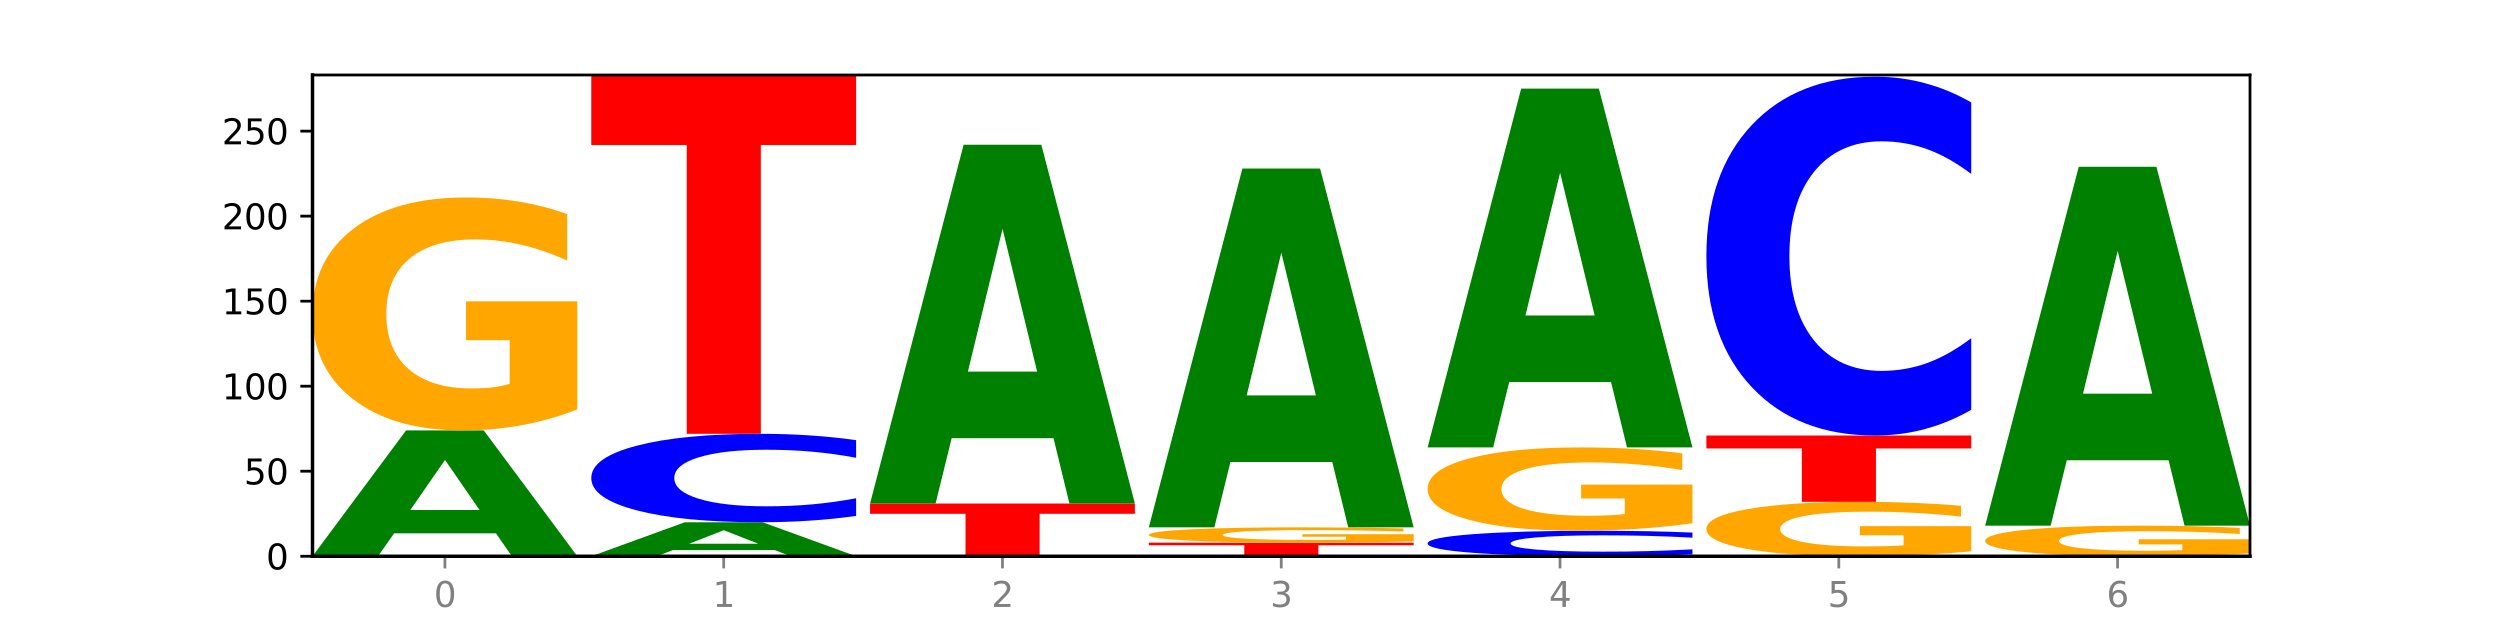 <?xml version="1.0" encoding="utf-8" standalone="no"?>
<!DOCTYPE svg PUBLIC "-//W3C//DTD SVG 1.1//EN"
  "http://www.w3.org/Graphics/SVG/1.1/DTD/svg11.dtd">
<svg xmlns:xlink="http://www.w3.org/1999/xlink" width="720pt" height="180pt" viewBox="0 0 720 180" xmlns="http://www.w3.org/2000/svg" version="1.1">
 <defs>
  <style type="text/css">*{stroke-linejoin: round; stroke-linecap: butt}</style>
 </defs>
 <g id="figure_1">
  <g id="patch_1">
   <path d="M 0 180 
L 720 180 
L 720 0 
L 0 0 
z
" style="fill: #ffffff"/>
  </g>
  <g id="axes_1">
   <g id="patch_2">
    <path d="M 90 160.2 
L 648 160.2 
L 648 21.6 
L 90 21.6 
z
" style="fill: #ffffff"/>
   </g>
   <g id="line2d_1">
    <path d="M 90 160.2 
L 648 160.2 
" clip-path="url(#p77b987db29)" style="fill: none; stroke: #000000; stroke-width: 0.5; stroke-linecap: square"/>
   </g>
   <g id="patch_3">
    <path d="M 142.835 153.598 
L 113.501 153.598 
L 108.87 160.2 
L 90 160.2 
L 116.948 123.958 
L 139.326 123.958 
L 166.273 160.2 
L 147.419 160.2 
L 142.835 153.598 
z
M 118.18 146.872 
L 138.109 146.872 
L 128.16 132.456 
L 118.18 146.872 
z
" clip-path="url(#p77b987db29)" style="fill: #008000"/>
   </g>
   <g id="patch_4">
    <path d="M 166.273 117.888 
Q 158.581 120.923 150.308 122.448 
Q 142.034 123.958 133.214 123.958 
Q 113.282 123.958 101.641 114.922 
Q 90 105.885 90 90.431 
Q 90 74.797 101.846 65.83 
Q 113.709 56.862 134.342 56.862 
Q 142.291 56.862 149.573 58.082 
Q 156.872 59.288 163.333 61.672 
L 163.333 75.046 
Q 156.667 71.983 150.068 70.473 
Q 143.47 68.948 136.838 68.948 
Q 124.564 68.948 117.914 74.52 
Q 111.265 80.078 111.265 90.431 
Q 111.265 100.687 117.675 106.287 
Q 124.085 111.872 135.88 111.872 
Q 139.094 111.872 141.846 111.554 
Q 144.598 111.221 146.786 110.528 
L 146.786 97.971 
L 134.222 97.971 
L 134.222 86.786 
L 166.273 86.786 
L 166.273 117.888 
z
" clip-path="url(#p77b987db29)" style="fill: #ffa600"/>
   </g>
   <g id="patch_5">
    <path d="M 223.122 158.416 
L 193.789 158.416 
L 189.157 160.2 
L 170.288 160.2 
L 197.235 150.405 
L 219.614 150.405 
L 246.561 160.2 
L 227.707 160.2 
L 223.122 158.416 
z
M 198.467 156.598 
L 218.397 156.598 
L 208.448 152.702 
L 198.467 156.598 
z
" clip-path="url(#p77b987db29)" style="fill: #008000"/>
   </g>
   <g id="patch_6">
    <path d="M 246.561 148.579 
Q 240.181 149.484 233.282 149.942 
Q 226.383 150.405 218.869 150.405 
Q 196.462 150.405 183.375 146.975 
Q 170.288 143.545 170.288 137.679 
Q 170.288 131.793 183.375 128.368 
Q 196.462 124.938 218.869 124.938 
Q 226.383 124.938 233.282 125.401 
Q 240.181 125.858 246.561 126.763 
L 246.561 131.84 
Q 240.123 130.64 233.878 130.083 
Q 227.632 129.525 220.733 129.525 
Q 208.357 129.525 201.266 131.698 
Q 194.194 133.865 194.194 137.679 
Q 194.194 141.478 201.266 143.65 
Q 208.357 145.818 220.733 145.818 
Q 227.632 145.818 233.878 145.26 
Q 240.123 144.697 246.561 143.498 
L 246.561 148.579 
z
" clip-path="url(#p77b987db29)" style="fill: #0000ff"/>
   </g>
   <g id="patch_7">
    <path d="M 170.288 21.6 
L 246.561 21.6 
L 246.561 41.754 
L 219.12 41.754 
L 219.12 124.938 
L 197.782 124.938 
L 197.782 41.754 
L 170.288 41.754 
L 170.288 21.6 
z
" clip-path="url(#p77b987db29)" style="fill: #ff0000"/>
   </g>
   <g id="patch_8">
    <path d="M 250.576 145.018 
L 326.849 145.018 
L 326.849 147.979 
L 299.408 147.979 
L 299.408 160.2 
L 278.069 160.2 
L 278.069 147.979 
L 250.576 147.979 
L 250.576 145.018 
z
" clip-path="url(#p77b987db29)" style="fill: #ff0000"/>
   </g>
   <g id="patch_9">
    <path d="M 303.41 126.193 
L 274.077 126.193 
L 269.445 145.018 
L 250.576 145.018 
L 277.523 41.68 
L 299.901 41.68 
L 326.849 145.018 
L 307.995 145.018 
L 303.41 126.193 
z
M 278.755 107.013 
L 298.685 107.013 
L 288.736 65.909 
L 278.755 107.013 
z
" clip-path="url(#p77b987db29)" style="fill: #008000"/>
   </g>
   <g id="patch_10">
    <path d="M 330.863 156.282 
L 407.137 156.282 
L 407.137 157.046 
L 379.696 157.046 
L 379.696 160.2 
L 358.357 160.2 
L 358.357 157.046 
L 330.863 157.046 
L 330.863 156.282 
z
" clip-path="url(#p77b987db29)" style="fill: #ff0000"/>
   </g>
   <g id="patch_11">
    <path d="M 407.137 155.883 
Q 399.444 156.083 391.171 156.183 
Q 382.897 156.282 374.077 156.282 
Q 354.145 156.282 342.504 155.688 
Q 330.863 155.095 330.863 154.079 
Q 330.863 153.052 342.709 152.463 
Q 354.573 151.874 375.205 151.874 
Q 383.154 151.874 390.436 151.954 
Q 397.735 152.034 404.197 152.19 
L 404.197 153.069 
Q 397.53 152.868 390.932 152.768 
Q 384.333 152.668 377.701 152.668 
Q 365.427 152.668 358.778 153.034 
Q 352.128 153.399 352.128 154.079 
Q 352.128 154.753 358.538 155.121 
Q 364.949 155.488 376.744 155.488 
Q 379.957 155.488 382.709 155.467 
Q 385.462 155.445 387.65 155.4 
L 387.65 154.575 
L 375.085 154.575 
L 375.085 153.84 
L 407.137 153.84 
L 407.137 155.883 
z
" clip-path="url(#p77b987db29)" style="fill: #ffa600"/>
   </g>
   <g id="patch_12">
    <path d="M 383.698 133.049 
L 354.364 133.049 
L 349.733 151.874 
L 330.863 151.874 
L 357.811 48.536 
L 380.189 48.536 
L 407.137 151.874 
L 388.283 151.874 
L 383.698 133.049 
z
M 359.043 113.87 
L 378.973 113.87 
L 369.023 72.765 
L 359.043 113.87 
z
" clip-path="url(#p77b987db29)" style="fill: #008000"/>
   </g>
   <g id="patch_13">
    <path d="M 487.424 159.673 
Q 481.044 159.934 474.145 160.066 
Q 467.246 160.2 459.732 160.2 
Q 437.325 160.2 424.238 159.211 
Q 411.151 158.221 411.151 156.529 
Q 411.151 154.831 424.238 153.843 
Q 437.325 152.854 459.732 152.854 
Q 467.246 152.854 474.145 152.987 
Q 481.044 153.119 487.424 153.38 
L 487.424 154.845 
Q 480.987 154.499 474.741 154.338 
Q 468.495 154.177 461.596 154.177 
Q 449.221 154.177 442.129 154.804 
Q 435.057 155.429 435.057 156.529 
Q 435.057 157.625 442.129 158.252 
Q 449.221 158.877 461.596 158.877 
Q 468.495 158.877 474.741 158.716 
Q 480.987 158.553 487.424 158.208 
L 487.424 159.673 
z
" clip-path="url(#p77b987db29)" style="fill: #0000ff"/>
   </g>
   <g id="patch_14">
    <path d="M 487.424 150.682 
Q 479.732 151.768 471.459 152.313 
Q 463.185 152.854 454.365 152.854 
Q 434.433 152.854 422.792 149.622 
Q 411.151 146.39 411.151 140.862 
Q 411.151 135.27 422.997 132.063 
Q 434.86 128.856 455.493 128.856 
Q 463.442 128.856 470.724 129.292 
Q 478.023 129.723 484.484 130.576 
L 484.484 135.36 
Q 477.818 134.264 471.219 133.724 
Q 464.621 133.179 457.989 133.179 
Q 445.715 133.179 439.066 135.171 
Q 432.416 137.159 432.416 140.862 
Q 432.416 144.531 438.826 146.533 
Q 445.236 148.531 457.031 148.531 
Q 460.245 148.531 462.997 148.417 
Q 465.749 148.298 467.937 148.05 
L 467.937 143.559 
L 455.373 143.559 
L 455.373 139.558 
L 487.424 139.558 
L 487.424 150.682 
z
" clip-path="url(#p77b987db29)" style="fill: #ffa600"/>
   </g>
   <g id="patch_15">
    <path d="M 463.986 110.031 
L 434.652 110.031 
L 430.021 128.856 
L 411.151 128.856 
L 438.099 25.518 
L 460.477 25.518 
L 487.424 128.856 
L 468.571 128.856 
L 463.986 110.031 
z
M 439.331 90.852 
L 459.261 90.852 
L 449.311 49.747 
L 439.331 90.852 
z
" clip-path="url(#p77b987db29)" style="fill: #008000"/>
   </g>
   <g id="patch_16">
    <path d="M 567.712 158.782 
Q 560.02 159.491 551.746 159.847 
Q 543.473 160.2 534.652 160.2 
Q 514.721 160.2 503.08 158.089 
Q 491.439 155.978 491.439 152.369 
Q 491.439 148.717 503.285 146.622 
Q 515.148 144.528 535.781 144.528 
Q 543.729 144.528 551.011 144.813 
Q 558.311 145.094 564.772 145.651 
L 564.772 148.775 
Q 558.105 148.06 551.507 147.707 
Q 544.909 147.351 538.276 147.351 
Q 526.003 147.351 519.353 148.652 
Q 512.704 149.951 512.704 152.369 
Q 512.704 154.764 519.114 156.072 
Q 525.524 157.377 537.319 157.377 
Q 540.533 157.377 543.285 157.303 
Q 546.037 157.225 548.225 157.063 
L 548.225 154.13 
L 535.661 154.13 
L 535.661 151.517 
L 567.712 151.517 
L 567.712 158.782 
z
" clip-path="url(#p77b987db29)" style="fill: #ffa600"/>
   </g>
   <g id="patch_17">
    <path d="M 491.439 125.428 
L 567.712 125.428 
L 567.712 129.153 
L 540.272 129.153 
L 540.272 144.528 
L 518.933 144.528 
L 518.933 129.153 
L 491.439 129.153 
L 491.439 125.428 
z
" clip-path="url(#p77b987db29)" style="fill: #ff0000"/>
   </g>
   <g id="patch_18">
    <path d="M 567.712 118.02 
Q 561.332 121.692 554.433 123.549 
Q 547.534 125.428 540.02 125.428 
Q 517.613 125.428 504.526 111.51 
Q 491.439 97.592 491.439 73.791 
Q 491.439 49.904 504.526 36.008 
Q 517.613 22.09 540.02 22.09 
Q 547.534 22.09 554.433 23.968 
Q 561.332 25.825 567.712 29.497 
L 567.712 50.096 
Q 561.274 45.229 555.029 42.967 
Q 548.783 40.704 541.884 40.704 
Q 529.508 40.704 522.417 49.52 
Q 515.345 58.315 515.345 73.791 
Q 515.345 89.203 522.417 98.019 
Q 529.508 106.814 541.884 106.814 
Q 548.783 106.814 555.029 104.551 
Q 561.274 102.267 567.712 97.4 
L 567.712 118.02 
z
" clip-path="url(#p77b987db29)" style="fill: #0000ff"/>
   </g>
   <g id="patch_19">
    <path d="M 648 159.402 
Q 640.308 159.801 632.034 160.002 
Q 623.761 160.2 614.94 160.2 
Q 595.009 160.2 583.368 159.013 
Q 571.727 157.825 571.727 155.795 
Q 571.727 153.741 583.573 152.563 
Q 595.436 151.384 616.068 151.384 
Q 624.017 151.384 631.299 151.545 
Q 638.598 151.703 645.06 152.016 
L 645.06 153.774 
Q 638.393 153.371 631.795 153.173 
Q 625.197 152.972 618.564 152.972 
Q 606.291 152.972 599.641 153.704 
Q 592.992 154.435 592.992 155.795 
Q 592.992 157.143 599.402 157.878 
Q 605.812 158.612 617.607 158.612 
Q 620.821 158.612 623.573 158.57 
Q 626.325 158.526 628.513 158.435 
L 628.513 156.786 
L 615.949 156.786 
L 615.949 155.316 
L 648 155.316 
L 648 159.402 
z
" clip-path="url(#p77b987db29)" style="fill: #ffa600"/>
   </g>
   <g id="patch_20">
    <path d="M 624.561 132.56 
L 595.228 132.56 
L 590.596 151.384 
L 571.727 151.384 
L 598.674 48.047 
L 621.052 48.047 
L 648 151.384 
L 629.146 151.384 
L 624.561 132.56 
z
M 599.906 113.38 
L 619.836 113.38 
L 609.887 72.275 
L 599.906 113.38 
z
" clip-path="url(#p77b987db29)" style="fill: #008000"/>
   </g>
   <g id="matplotlib.axis_1">
    <g id="xtick_1">
     <g id="line2d_2">
      <defs>
       <path id="m4c5700f407" d="M 0 0 
L 0 3.5 
" style="stroke: #808080; stroke-width: 0.8"/>
      </defs>
      <g>
       <use xlink:href="#m4c5700f407" x="128.137" y="160.2" style="fill: #808080; stroke: #808080; stroke-width: 0.8"/>
      </g>
     </g>
     <g id="text_1">
      <!-- 0 -->
      <g style="fill: #808080" transform="translate(124.955 174.798) scale(0.1 -0.1)">
       <defs>
        <path id="DejaVuSans-30" d="M 2034 4250 
Q 1547 4250 1301 3770 
Q 1056 3291 1056 2328 
Q 1056 1369 1301 889 
Q 1547 409 2034 409 
Q 2525 409 2770 889 
Q 3016 1369 3016 2328 
Q 3016 3291 2770 3770 
Q 2525 4250 2034 4250 
z
M 2034 4750 
Q 2819 4750 3233 4129 
Q 3647 3509 3647 2328 
Q 3647 1150 3233 529 
Q 2819 -91 2034 -91 
Q 1250 -91 836 529 
Q 422 1150 422 2328 
Q 422 3509 836 4129 
Q 1250 4750 2034 4750 
z
" transform="scale(0.016)"/>
       </defs>
       <use xlink:href="#DejaVuSans-30"/>
      </g>
     </g>
    </g>
    <g id="xtick_2">
     <g id="line2d_3">
      <g>
       <use xlink:href="#m4c5700f407" x="208.424" y="160.2" style="fill: #808080; stroke: #808080; stroke-width: 0.8"/>
      </g>
     </g>
     <g id="text_2">
      <!-- 1 -->
      <g style="fill: #808080" transform="translate(205.243 174.798) scale(0.1 -0.1)">
       <defs>
        <path id="DejaVuSans-31" d="M 794 531 
L 1825 531 
L 1825 4091 
L 703 3866 
L 703 4441 
L 1819 4666 
L 2450 4666 
L 2450 531 
L 3481 531 
L 3481 0 
L 794 0 
L 794 531 
z
" transform="scale(0.016)"/>
       </defs>
       <use xlink:href="#DejaVuSans-31"/>
      </g>
     </g>
    </g>
    <g id="xtick_3">
     <g id="line2d_4">
      <g>
       <use xlink:href="#m4c5700f407" x="288.712" y="160.2" style="fill: #808080; stroke: #808080; stroke-width: 0.8"/>
      </g>
     </g>
     <g id="text_3">
      <!-- 2 -->
      <g style="fill: #808080" transform="translate(285.531 174.798) scale(0.1 -0.1)">
       <defs>
        <path id="DejaVuSans-32" d="M 1228 531 
L 3431 531 
L 3431 0 
L 469 0 
L 469 531 
Q 828 903 1448 1529 
Q 2069 2156 2228 2338 
Q 2531 2678 2651 2914 
Q 2772 3150 2772 3378 
Q 2772 3750 2511 3984 
Q 2250 4219 1831 4219 
Q 1534 4219 1204 4116 
Q 875 4013 500 3803 
L 500 4441 
Q 881 4594 1212 4672 
Q 1544 4750 1819 4750 
Q 2544 4750 2975 4387 
Q 3406 4025 3406 3419 
Q 3406 3131 3298 2873 
Q 3191 2616 2906 2266 
Q 2828 2175 2409 1742 
Q 1991 1309 1228 531 
z
" transform="scale(0.016)"/>
       </defs>
       <use xlink:href="#DejaVuSans-32"/>
      </g>
     </g>
    </g>
    <g id="xtick_4">
     <g id="line2d_5">
      <g>
       <use xlink:href="#m4c5700f407" x="369" y="160.2" style="fill: #808080; stroke: #808080; stroke-width: 0.8"/>
      </g>
     </g>
     <g id="text_4">
      <!-- 3 -->
      <g style="fill: #808080" transform="translate(365.819 174.798) scale(0.1 -0.1)">
       <defs>
        <path id="DejaVuSans-33" d="M 2597 2516 
Q 3050 2419 3304 2112 
Q 3559 1806 3559 1356 
Q 3559 666 3084 287 
Q 2609 -91 1734 -91 
Q 1441 -91 1130 -33 
Q 819 25 488 141 
L 488 750 
Q 750 597 1062 519 
Q 1375 441 1716 441 
Q 2309 441 2620 675 
Q 2931 909 2931 1356 
Q 2931 1769 2642 2001 
Q 2353 2234 1838 2234 
L 1294 2234 
L 1294 2753 
L 1863 2753 
Q 2328 2753 2575 2939 
Q 2822 3125 2822 3475 
Q 2822 3834 2567 4026 
Q 2313 4219 1838 4219 
Q 1578 4219 1281 4162 
Q 984 4106 628 3988 
L 628 4550 
Q 988 4650 1302 4700 
Q 1616 4750 1894 4750 
Q 2613 4750 3031 4423 
Q 3450 4097 3450 3541 
Q 3450 3153 3228 2886 
Q 3006 2619 2597 2516 
z
" transform="scale(0.016)"/>
       </defs>
       <use xlink:href="#DejaVuSans-33"/>
      </g>
     </g>
    </g>
    <g id="xtick_5">
     <g id="line2d_6">
      <g>
       <use xlink:href="#m4c5700f407" x="449.288" y="160.2" style="fill: #808080; stroke: #808080; stroke-width: 0.8"/>
      </g>
     </g>
     <g id="text_5">
      <!-- 4 -->
      <g style="fill: #808080" transform="translate(446.107 174.798) scale(0.1 -0.1)">
       <defs>
        <path id="DejaVuSans-34" d="M 2419 4116 
L 825 1625 
L 2419 1625 
L 2419 4116 
z
M 2253 4666 
L 3047 4666 
L 3047 1625 
L 3713 1625 
L 3713 1100 
L 3047 1100 
L 3047 0 
L 2419 0 
L 2419 1100 
L 313 1100 
L 313 1709 
L 2253 4666 
z
" transform="scale(0.016)"/>
       </defs>
       <use xlink:href="#DejaVuSans-34"/>
      </g>
     </g>
    </g>
    <g id="xtick_6">
     <g id="line2d_7">
      <g>
       <use xlink:href="#m4c5700f407" x="529.576" y="160.2" style="fill: #808080; stroke: #808080; stroke-width: 0.8"/>
      </g>
     </g>
     <g id="text_6">
      <!-- 5 -->
      <g style="fill: #808080" transform="translate(526.394 174.798) scale(0.1 -0.1)">
       <defs>
        <path id="DejaVuSans-35" d="M 691 4666 
L 3169 4666 
L 3169 4134 
L 1269 4134 
L 1269 2991 
Q 1406 3038 1543 3061 
Q 1681 3084 1819 3084 
Q 2600 3084 3056 2656 
Q 3513 2228 3513 1497 
Q 3513 744 3044 326 
Q 2575 -91 1722 -91 
Q 1428 -91 1123 -41 
Q 819 9 494 109 
L 494 744 
Q 775 591 1075 516 
Q 1375 441 1709 441 
Q 2250 441 2565 725 
Q 2881 1009 2881 1497 
Q 2881 1984 2565 2268 
Q 2250 2553 1709 2553 
Q 1456 2553 1204 2497 
Q 953 2441 691 2322 
L 691 4666 
z
" transform="scale(0.016)"/>
       </defs>
       <use xlink:href="#DejaVuSans-35"/>
      </g>
     </g>
    </g>
    <g id="xtick_7">
     <g id="line2d_8">
      <g>
       <use xlink:href="#m4c5700f407" x="609.863" y="160.2" style="fill: #808080; stroke: #808080; stroke-width: 0.8"/>
      </g>
     </g>
     <g id="text_7">
      <!-- 6 -->
      <g style="fill: #808080" transform="translate(606.682 174.798) scale(0.1 -0.1)">
       <defs>
        <path id="DejaVuSans-36" d="M 2113 2584 
Q 1688 2584 1439 2293 
Q 1191 2003 1191 1497 
Q 1191 994 1439 701 
Q 1688 409 2113 409 
Q 2538 409 2786 701 
Q 3034 994 3034 1497 
Q 3034 2003 2786 2293 
Q 2538 2584 2113 2584 
z
M 3366 4563 
L 3366 3988 
Q 3128 4100 2886 4159 
Q 2644 4219 2406 4219 
Q 1781 4219 1451 3797 
Q 1122 3375 1075 2522 
Q 1259 2794 1537 2939 
Q 1816 3084 2150 3084 
Q 2853 3084 3261 2657 
Q 3669 2231 3669 1497 
Q 3669 778 3244 343 
Q 2819 -91 2113 -91 
Q 1303 -91 875 529 
Q 447 1150 447 2328 
Q 447 3434 972 4092 
Q 1497 4750 2381 4750 
Q 2619 4750 2861 4703 
Q 3103 4656 3366 4563 
z
" transform="scale(0.016)"/>
       </defs>
       <use xlink:href="#DejaVuSans-36"/>
      </g>
     </g>
    </g>
   </g>
   <g id="matplotlib.axis_2">
    <g id="ytick_1">
     <g id="line2d_9">
      <defs>
       <path id="md15a350d5e" d="M 0 0 
L -3.5 0 
" style="stroke: #000000; stroke-width: 0.8"/>
      </defs>
      <g>
       <use xlink:href="#md15a350d5e" x="90" y="160.2" style="stroke: #000000; stroke-width: 0.8"/>
      </g>
     </g>
     <g id="text_8">
      <!-- 0 -->
      <g transform="translate(76.638 163.999) scale(0.1 -0.1)">
       <use xlink:href="#DejaVuSans-30"/>
      </g>
     </g>
    </g>
    <g id="ytick_2">
     <g id="line2d_10">
      <g>
       <use xlink:href="#md15a350d5e" x="90" y="135.712" style="stroke: #000000; stroke-width: 0.8"/>
      </g>
     </g>
     <g id="text_9">
      <!-- 50 -->
      <g transform="translate(70.275 139.512) scale(0.1 -0.1)">
       <use xlink:href="#DejaVuSans-35"/>
       <use xlink:href="#DejaVuSans-30" x="63.623"/>
      </g>
     </g>
    </g>
    <g id="ytick_3">
     <g id="line2d_11">
      <g>
       <use xlink:href="#md15a350d5e" x="90" y="111.225" style="stroke: #000000; stroke-width: 0.8"/>
      </g>
     </g>
     <g id="text_10">
      <!-- 100 -->
      <g transform="translate(63.913 115.024) scale(0.1 -0.1)">
       <use xlink:href="#DejaVuSans-31"/>
       <use xlink:href="#DejaVuSans-30" x="63.623"/>
       <use xlink:href="#DejaVuSans-30" x="127.246"/>
      </g>
     </g>
    </g>
    <g id="ytick_4">
     <g id="line2d_12">
      <g>
       <use xlink:href="#md15a350d5e" x="90" y="86.737" style="stroke: #000000; stroke-width: 0.8"/>
      </g>
     </g>
     <g id="text_11">
      <!-- 150 -->
      <g transform="translate(63.913 90.536) scale(0.1 -0.1)">
       <use xlink:href="#DejaVuSans-31"/>
       <use xlink:href="#DejaVuSans-35" x="63.623"/>
       <use xlink:href="#DejaVuSans-30" x="127.246"/>
      </g>
     </g>
    </g>
    <g id="ytick_5">
     <g id="line2d_13">
      <g>
       <use xlink:href="#md15a350d5e" x="90" y="62.249" style="stroke: #000000; stroke-width: 0.8"/>
      </g>
     </g>
     <g id="text_12">
      <!-- 200 -->
      <g transform="translate(63.913 66.049) scale(0.1 -0.1)">
       <use xlink:href="#DejaVuSans-32"/>
       <use xlink:href="#DejaVuSans-30" x="63.623"/>
       <use xlink:href="#DejaVuSans-30" x="127.246"/>
      </g>
     </g>
    </g>
    <g id="ytick_6">
     <g id="line2d_14">
      <g>
       <use xlink:href="#md15a350d5e" x="90" y="37.762" style="stroke: #000000; stroke-width: 0.8"/>
      </g>
     </g>
     <g id="text_13">
      <!-- 250 -->
      <g transform="translate(63.913 41.561) scale(0.1 -0.1)">
       <use xlink:href="#DejaVuSans-32"/>
       <use xlink:href="#DejaVuSans-35" x="63.623"/>
       <use xlink:href="#DejaVuSans-30" x="127.246"/>
      </g>
     </g>
    </g>
   </g>
   <g id="patch_21">
    <path d="M 90 160.2 
L 90 21.6 
" style="fill: none; stroke: #000000; stroke-linejoin: miter; stroke-linecap: square"/>
   </g>
   <g id="patch_22">
    <path d="M 648 160.2 
L 648 21.6 
" style="fill: none; stroke: #000000; stroke-width: 0.8; stroke-linejoin: miter; stroke-linecap: square"/>
   </g>
   <g id="patch_23">
    <path d="M 90 160.2 
L 648 160.2 
" style="fill: none; stroke: #000000; stroke-linejoin: miter; stroke-linecap: square"/>
   </g>
   <g id="patch_24">
    <path d="M 90 21.6 
L 648 21.6 
" style="fill: none; stroke: #000000; stroke-width: 0.8; stroke-linejoin: miter; stroke-linecap: square"/>
   </g>
  </g>
 </g>
 <defs>
  <clipPath id="p77b987db29">
   <rect x="90" y="21.6" width="558" height="138.6"/>
  </clipPath>
 </defs>
</svg>
